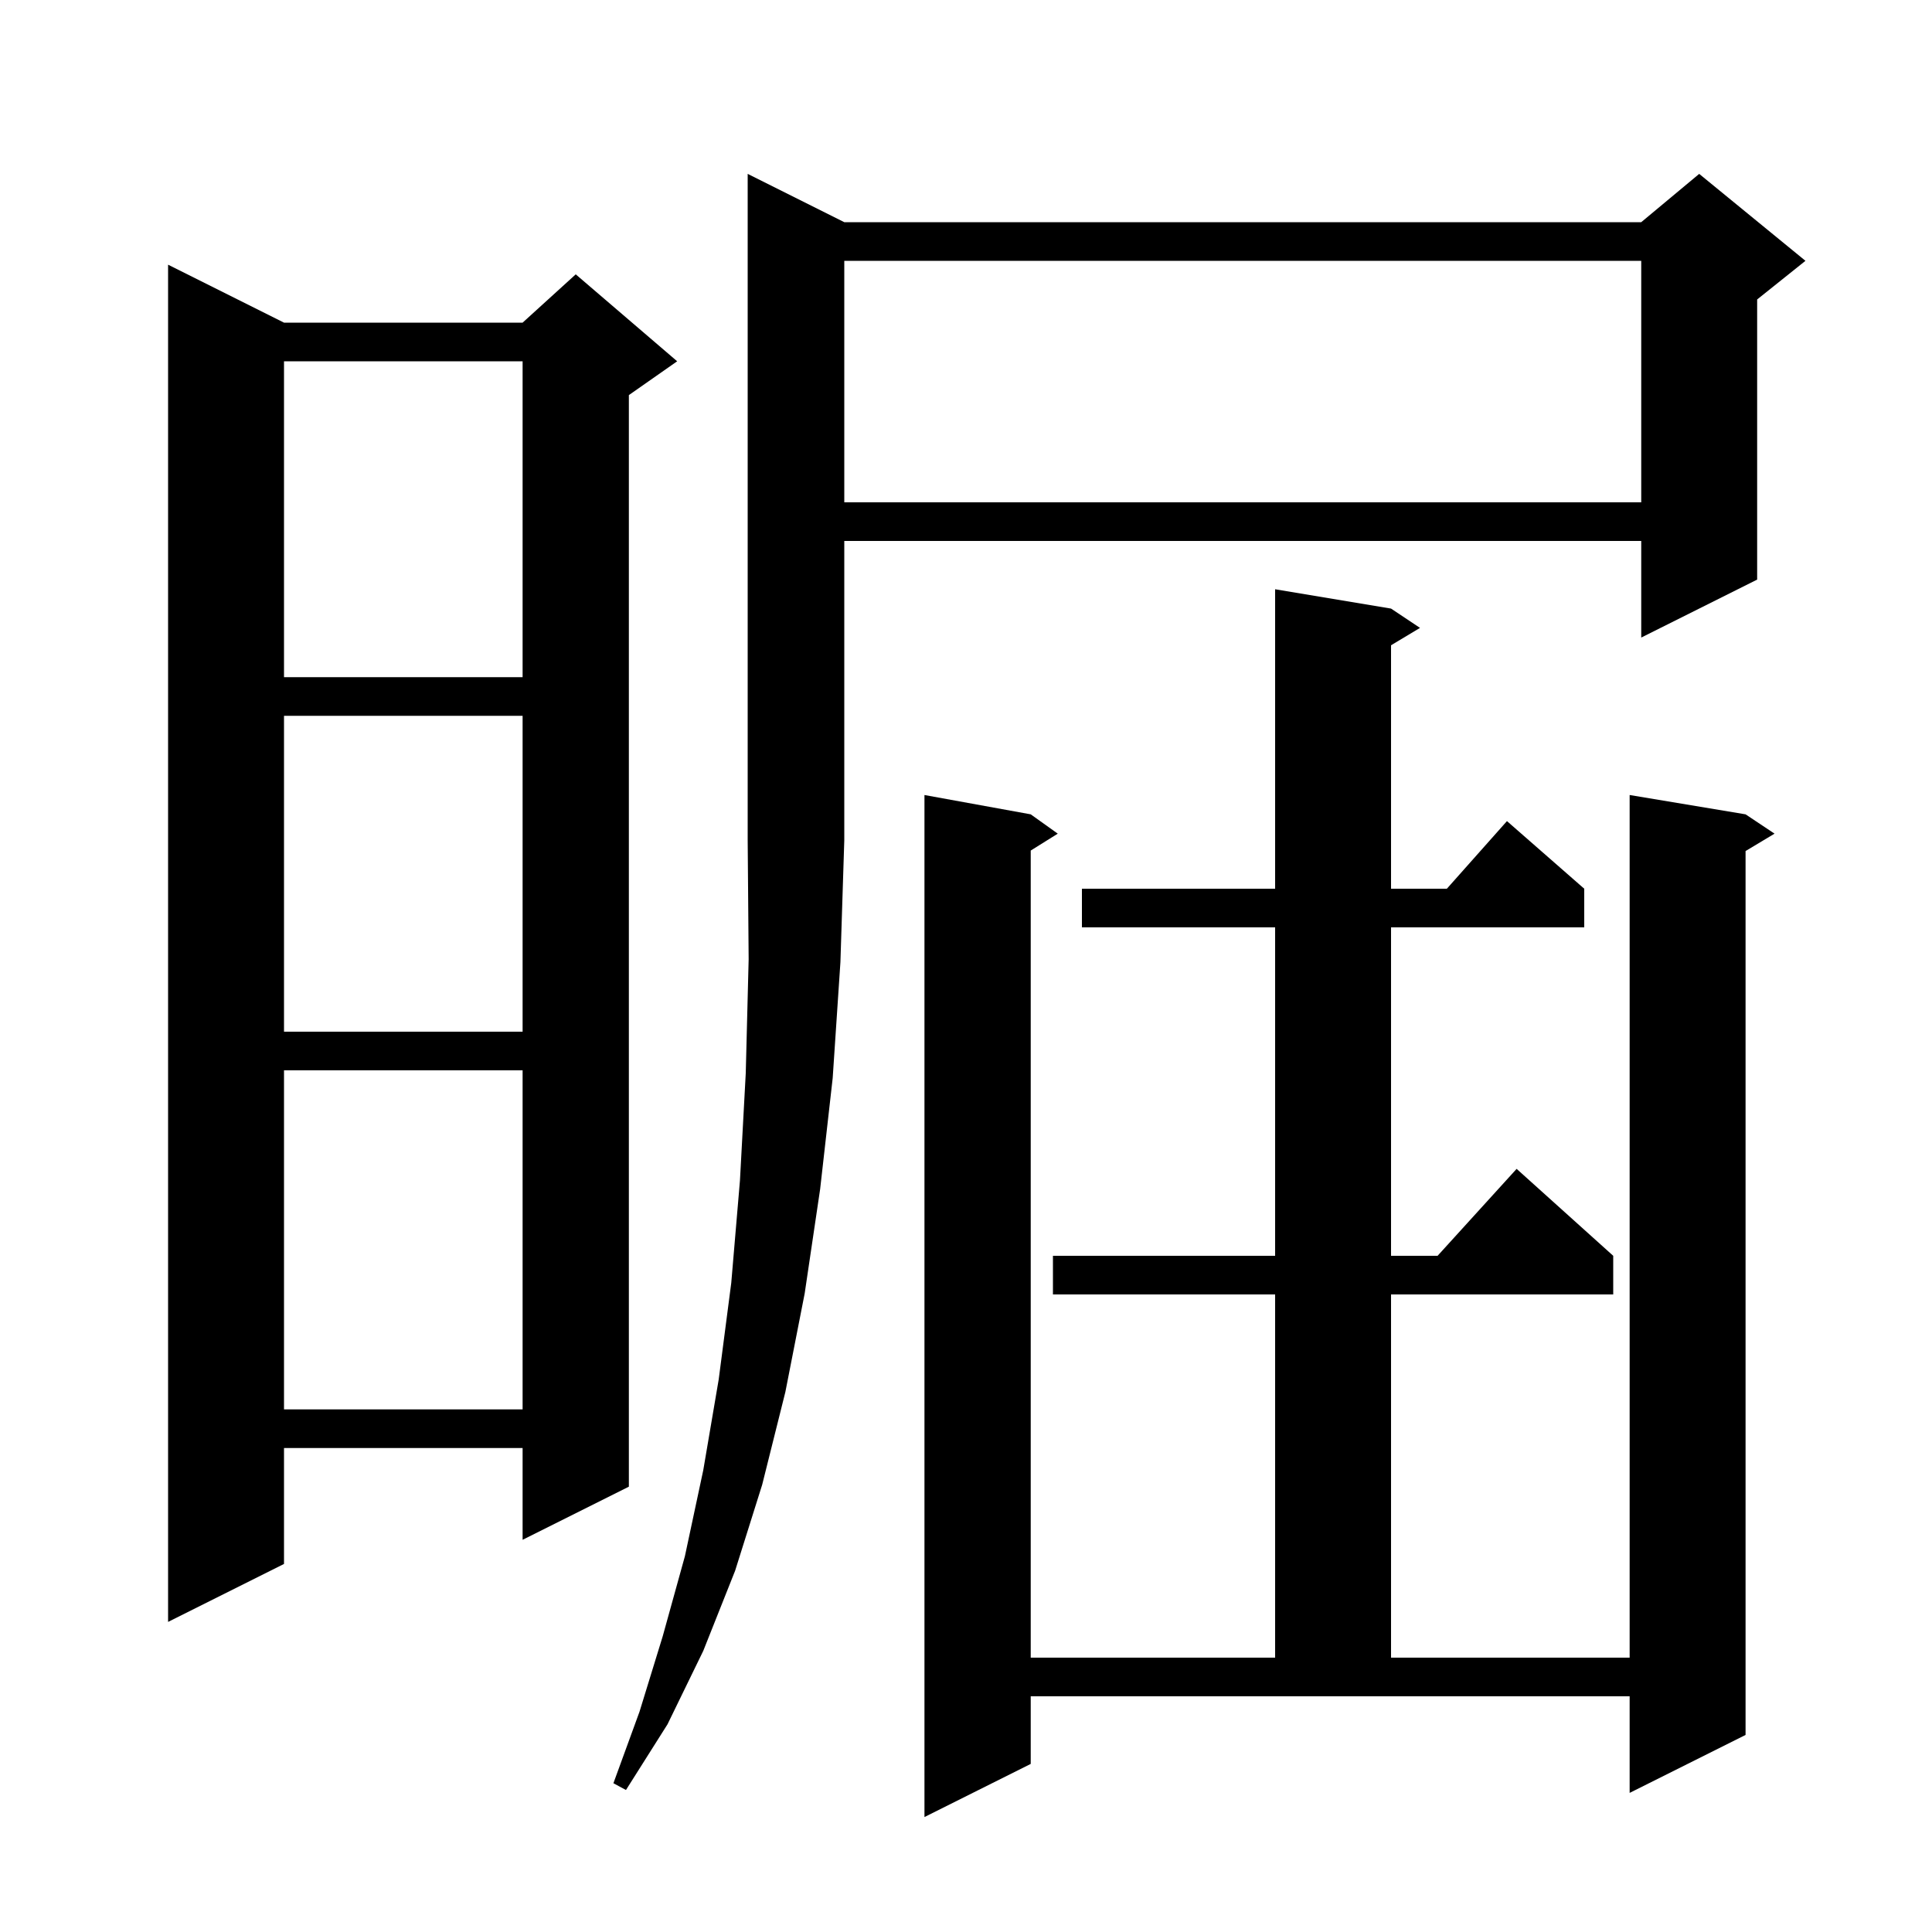 <svg xmlns="http://www.w3.org/2000/svg" xmlns:xlink="http://www.w3.org/1999/xlink" version="1.1" baseProfile="full" viewBox="0 0 200 200" width="200" height="200"><g fill="currentColor"><path d="M 144.0 63.0 L 147.0 65.0 L 144.0 66.8 L 144.0 92.0 L 149.778 92.0 L 156.0 85.0 L 164.0 92.0 L 164.0 96.0 L 144.0 96.0 L 144.0 130.0 L 148.818 130.0 L 157.0 121.0 L 167.0 130.0 L 167.0 134.0 L 144.0 134.0 L 144.0 171.6 L 168.7 171.6 L 168.7 82.3 L 180.7 84.3 L 183.7 86.3 L 180.7 88.1 L 180.7 179.6 L 168.7 185.6 L 168.7 175.6 L 106.7 175.6 L 106.7 182.6 L 95.7 188.1 L 95.7 82.3 L 106.7 84.3 L 109.5 86.3 L 106.7 88.05 L 106.7 171.6 L 132.0 171.6 L 132.0 134.0 L 109.0 134.0 L 109.0 130.0 L 132.0 130.0 L 132.0 96.0 L 112.0 96.0 L 112.0 92.0 L 132.0 92.0 L 132.0 61.0 Z M 87.4 23.0 L 169.9 23.0 L 175.9 18.0 L 186.9 27.0 L 181.9 31.0 L 181.9 60.0 L 169.9 66.0 L 169.9 56.0 L 87.4 56.0 L 87.4 87.0 L 87.0 99.6 L 86.2 111.6 L 84.9 123.1 L 83.3 133.9 L 81.3 144.1 L 78.9 153.7 L 76.1 162.6 L 72.8 170.9 L 69.1 178.5 L 64.8 185.3 L 63.5 184.6 L 66.2 177.2 L 68.6 169.4 L 70.9 161.1 L 72.8 152.2 L 74.4 142.8 L 75.7 132.8 L 76.6 122.2 L 77.2 111.1 L 77.5 99.3 L 77.4 87.0 L 77.4 18.0 Z M 29.4 33.4 L 54.1 33.4 L 59.6 28.4 L 70.1 37.4 L 65.1 40.9 L 65.1 153.9 L 54.1 159.4 L 54.1 149.9 L 29.4 149.9 L 29.4 161.9 L 17.4 167.9 L 17.4 27.4 Z M 29.4 110.8 L 29.4 145.9 L 54.1 145.9 L 54.1 110.8 Z M 29.4 74.1 L 29.4 106.8 L 54.1 106.8 L 54.1 74.1 Z M 29.4 37.4 L 29.4 70.1 L 54.1 70.1 L 54.1 37.4 Z M 87.4 27.0 L 87.4 52.0 L 169.9 52.0 L 169.9 27.0 Z "/></g></svg>